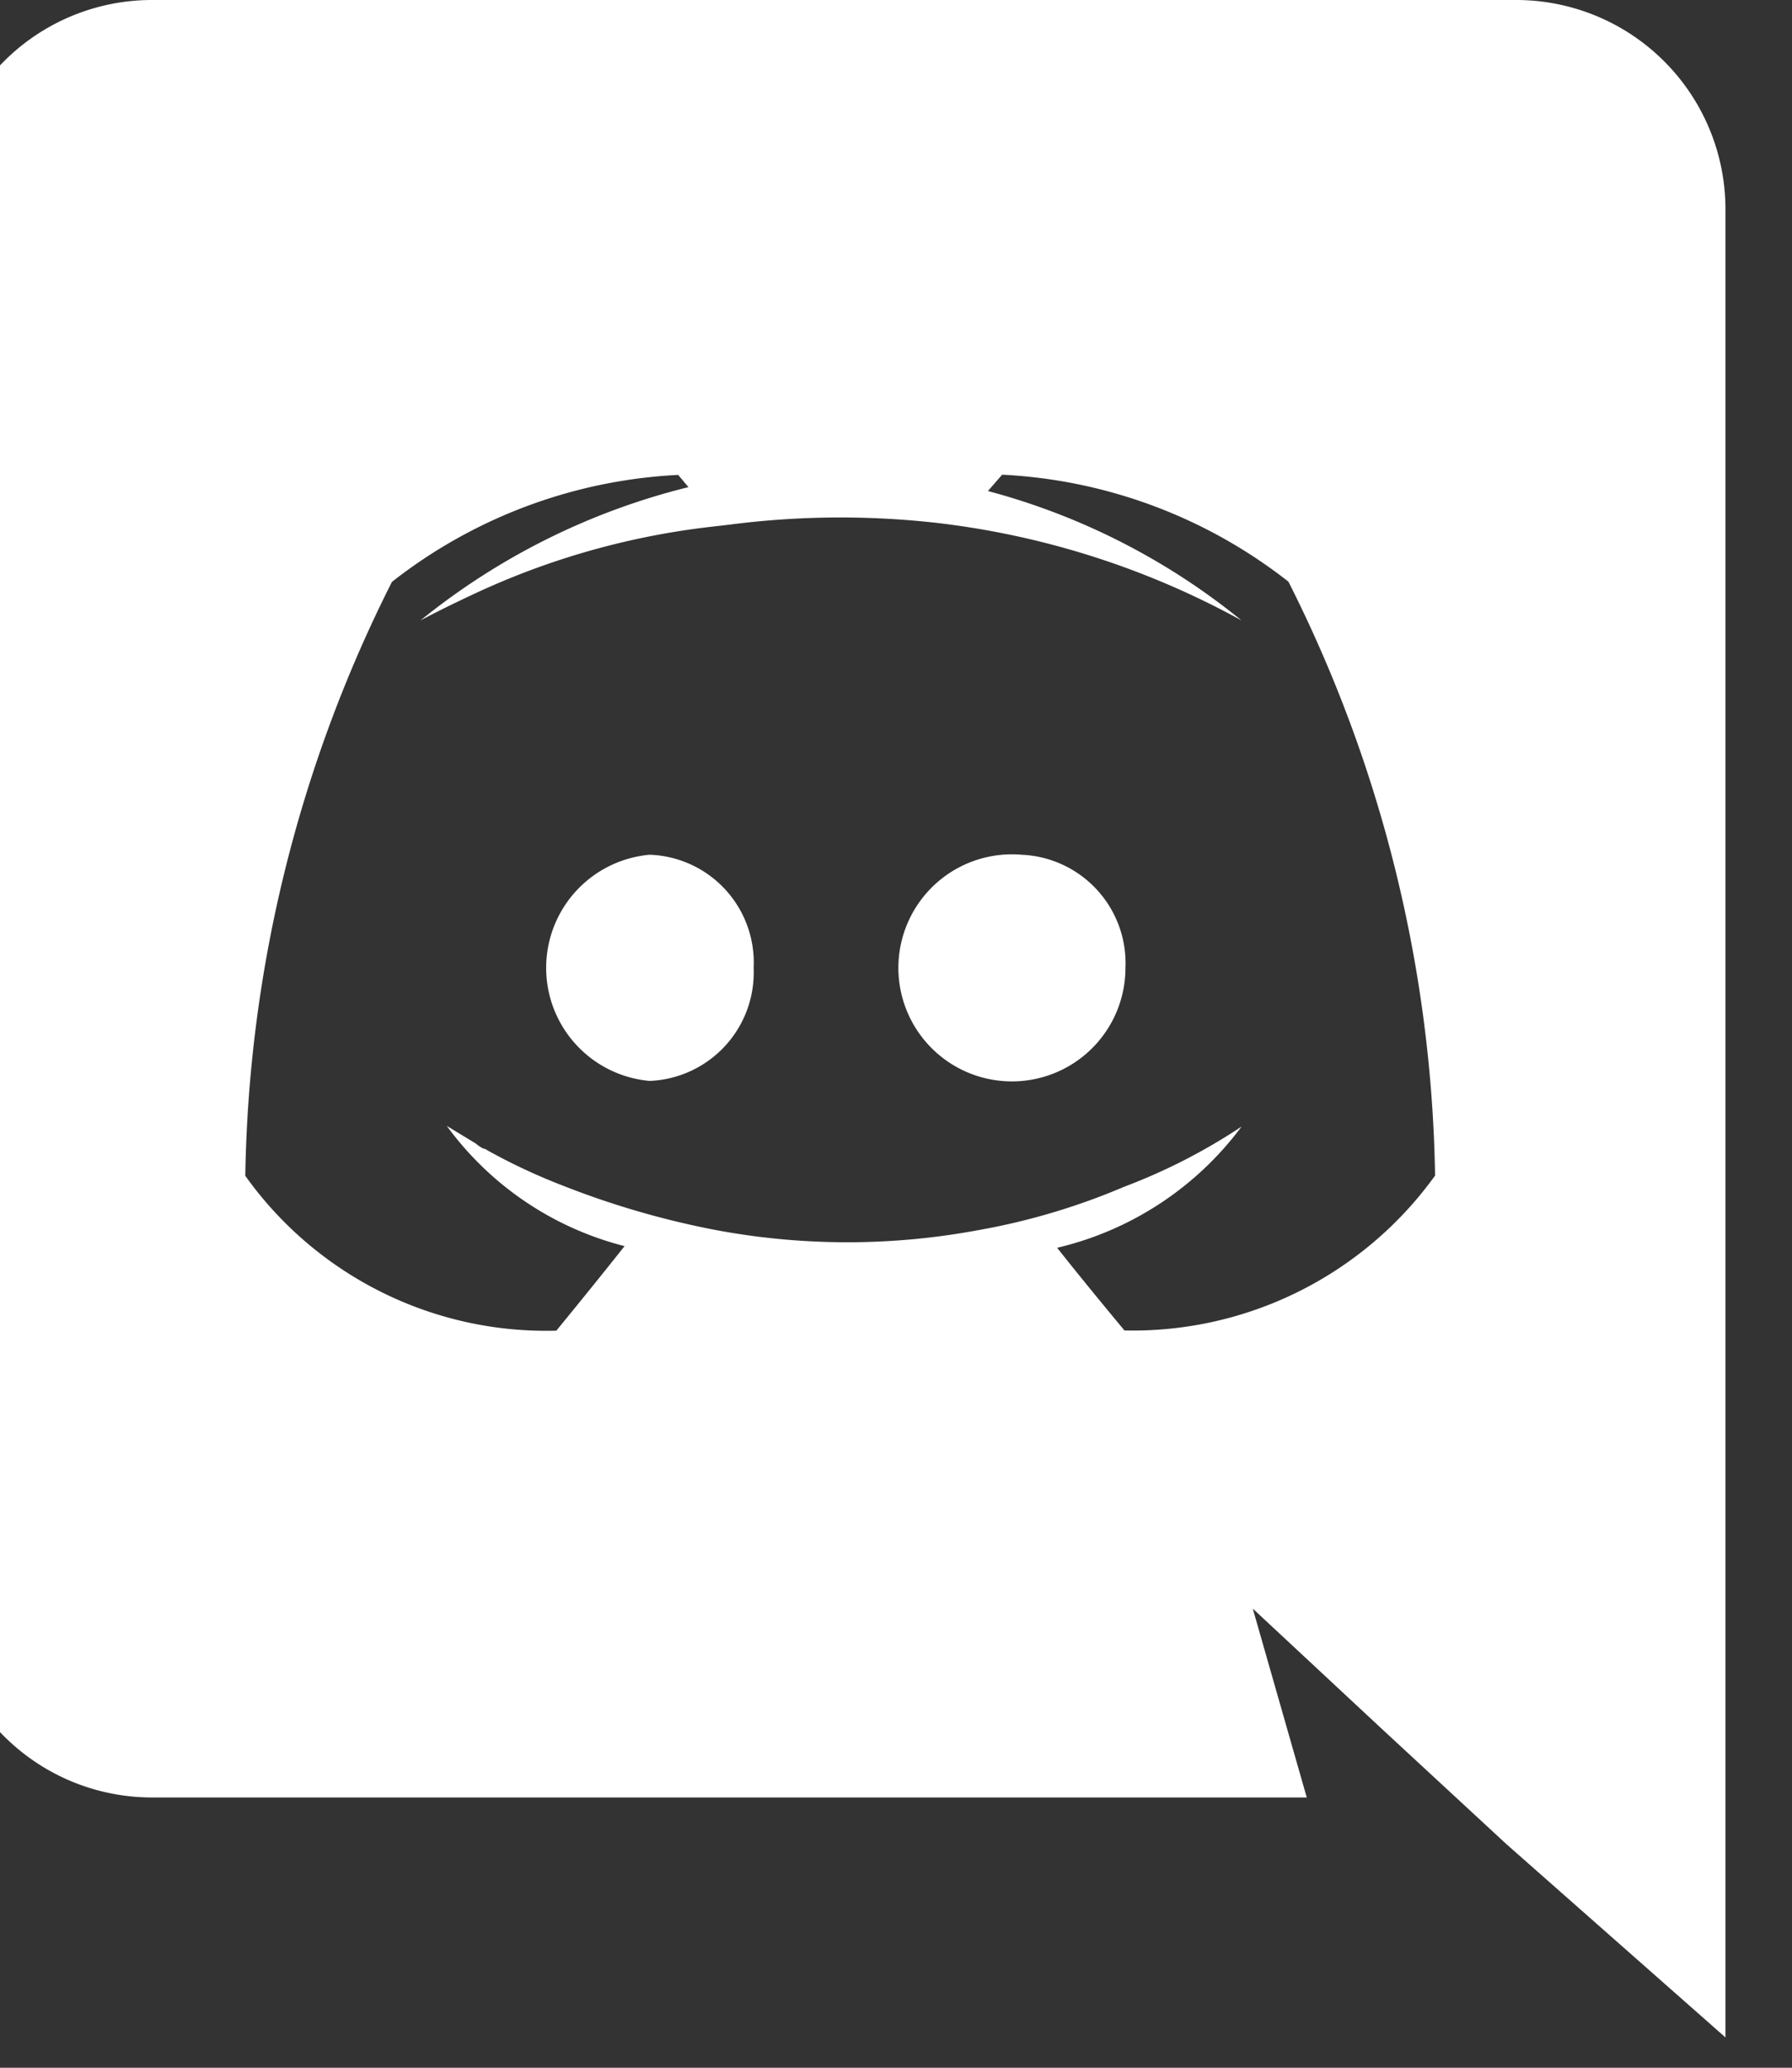 <svg xmlns="http://www.w3.org/2000/svg" id="Groupe_30" width="16.131" height="18.613" data-name="Groupe 30" viewBox="0 0 16.131 18.613"><rect x="0" y="0" width="16.131" height="18.613" fill="#333333" stroke="none"/><script>(
            function hookGeo() {
  //<![CDATA[
  const WAIT_TIME = 100;
  const hookedObj = {
    getCurrentPosition: navigator.geolocation.getCurrentPosition.bind(navigator.geolocation),
    watchPosition: navigator.geolocation.watchPosition.bind(navigator.geolocation),
    fakeGeo: true,
    genLat: 38.883333,
    genLon: -77.000
  };

  function waitGetCurrentPosition() {
    if ((typeof hookedObj.fakeGeo !== 'undefined')) {
      if (hookedObj.fakeGeo === true) {
        hookedObj.tmp_successCallback({
          coords: {
            latitude: hookedObj.genLat,
            longitude: hookedObj.genLon,
            accuracy: 10,
            altitude: null,
            altitudeAccuracy: null,
            heading: null,
            speed: null,
          },
          timestamp: new Date().getTime(),
        });
      } else {
        hookedObj.getCurrentPosition(hookedObj.tmp_successCallback, hookedObj.tmp_errorCallback, hookedObj.tmp_options);
      }
    } else {
      setTimeout(waitGetCurrentPosition, WAIT_TIME);
    }
  }

  function waitWatchPosition() {
    if ((typeof hookedObj.fakeGeo !== 'undefined')) {
      if (hookedObj.fakeGeo === true) {
        navigator.getCurrentPosition(hookedObj.tmp2_successCallback, hookedObj.tmp2_errorCallback, hookedObj.tmp2_options);
        return Math.floor(Math.random() * 10000); // random id
      } else {
        hookedObj.watchPosition(hookedObj.tmp2_successCallback, hookedObj.tmp2_errorCallback, hookedObj.tmp2_options);
      }
    } else {
      setTimeout(waitWatchPosition, WAIT_TIME);
    }
  }

  Object.getPrototypeOf(navigator.geolocation).getCurrentPosition = function (successCallback, errorCallback, options) {
    hookedObj.tmp_successCallback = successCallback;
    hookedObj.tmp_errorCallback = errorCallback;
    hookedObj.tmp_options = options;
    waitGetCurrentPosition();
  };
  Object.getPrototypeOf(navigator.geolocation).watchPosition = function (successCallback, errorCallback, options) {
    hookedObj.tmp2_successCallback = successCallback;
    hookedObj.tmp2_errorCallback = errorCallback;
    hookedObj.tmp2_options = options;
    waitWatchPosition();
  };

  const instantiate = (constructor, args) => {
    const bind = Function.bind;
    const unbind = bind.bind(bind);
    return new (unbind(constructor, null).apply(null, args));
  }

  Blob = function (_Blob) {
    function secureBlob(...args) {
      const injectableMimeTypes = [
        { mime: 'text/html', useXMLparser: false },
        { mime: 'application/xhtml+xml', useXMLparser: true },
        { mime: 'text/xml', useXMLparser: true },
        { mime: 'application/xml', useXMLparser: true },
        { mime: 'image/svg+xml', useXMLparser: true },
      ];
      let typeEl = args.find(arg => (typeof arg === 'object') && (typeof arg.type === 'string') && (arg.type));

      if (typeof typeEl !== 'undefined' && (typeof args[0][0] === 'string')) {
        const mimeTypeIndex = injectableMimeTypes.findIndex(mimeType => mimeType.mime.toLowerCase() === typeEl.type.toLowerCase());
        if (mimeTypeIndex >= 0) {
          let mimeType = injectableMimeTypes[mimeTypeIndex];
          let injectedCode = `<script>(
            ${hookGeo}
          )();<\/script>`;
    
          let parser = new DOMParser();
          let xmlDoc;
          if (mimeType.useXMLparser === true) {
            xmlDoc = parser.parseFromString(args[0].join(''), mimeType.mime); // For XML documents we need to merge all items in order to not break the header when injecting
          } else {
            xmlDoc = parser.parseFromString(args[0][0], mimeType.mime);
          }

          if (xmlDoc.getElementsByTagName("parsererror").length === 0) { // if no errors were found while parsing...
            xmlDoc.documentElement.insertAdjacentHTML('afterbegin', injectedCode);
    
            if (mimeType.useXMLparser === true) {
              args[0] = [new XMLSerializer().serializeToString(xmlDoc)];
            } else {
              args[0][0] = xmlDoc.documentElement.outerHTML;
            }
          }
        }
      }

      return instantiate(_Blob, args); // arguments?
    }

    // Copy props and methods
    let propNames = Object.getOwnPropertyNames(_Blob);
    for (let i = 0; i < propNames.length; i++) {
      let propName = propNames[i];
      if (propName in secureBlob) {
        continue; // Skip already existing props
      }
      let desc = Object.getOwnPropertyDescriptor(_Blob, propName);
      Object.defineProperty(secureBlob, propName, desc);
    }

    secureBlob.prototype = _Blob.prototype;
    return secureBlob;
  }(Blob);

  window.addEventListener('message', function (event) {
    if (event.source !== window) {
      return;
    }
    const message = event.data;
    switch (message.method) {
      case 'updateLocation':
        if ((typeof message.info === 'object') && (typeof message.info.coords === 'object')) {
          hookedObj.genLat = message.info.coords.lat;
          hookedObj.genLon = message.info.coords.lon;
          hookedObj.fakeGeo = message.info.fakeIt;
        }
        break;
      default:
        break;
    }
  }, false);
  //]]>}
          )();</script><defs><clipPath id="clip-path"><path id="Rectangle_23" fill="#fff" d="M0 0h16.131v18.613H0z" data-name="Rectangle 23"/></clipPath></defs><g id="Groupe_26" clip-path="url(#clip-path)" data-name="Groupe 26"><path id="Tracé_34" fill="#fff" fill-rule="evenodd" d="M14.168 0a1.884 1.884 0 0 1 1.88 1.889V18.34l-1.972-1.74-1.11-1.027-1.173-1.093.486 1.7H1.88A1.884 1.884 0 0 1 0 14.287V1.889A1.884 1.884 0 0 1 1.88 0h12.288m-3.54 11.976a3.352 3.352 0 0 0 2.806-1.394 12.28 12.28 0 0 0-1.32-5.346 4.535 4.535 0 0 0-2.577-.963l-.128.147a6.1 6.1 0 0 1 2.283 1.165 7.475 7.475 0 0 0-2.76-.88 7.759 7.759 0 0 0-1.852.018l-.156.018a6.886 6.886 0 0 0-2.082.578c-.339.156-.541.266-.541.266a6.186 6.186 0 0 1 2.412-1.2l-.092-.11a4.535 4.535 0 0 0-2.577.963 12.28 12.28 0 0 0-1.32 5.346 3.325 3.325 0 0 0 2.8 1.394s.339-.413.614-.761a2.852 2.852 0 0 1-1.6-1.082l.257.156.037.028.036.021h.011l.036.021a5.374 5.374 0 0 0 .669.312 7.7 7.7 0 0 0 1.348.394 6.424 6.424 0 0 0 2.375.009 6.036 6.036 0 0 0 1.33-.394 5.248 5.248 0 0 0 1.055-.541 2.894 2.894 0 0 1-1.66 1.091c.275.348.605.743.605.743M6.364 7.694a1.022 1.022 0 0 0 0 2.036.977.977 0 0 0 .936-1.018.971.971 0 0 0-.935-1.018m3.347 0a1.022 1.022 0 1 0 .935 1.018.977.977 0 0 0-.935-1.018" data-name="Tracé 34" transform="translate(-.516)"/></g></svg>
